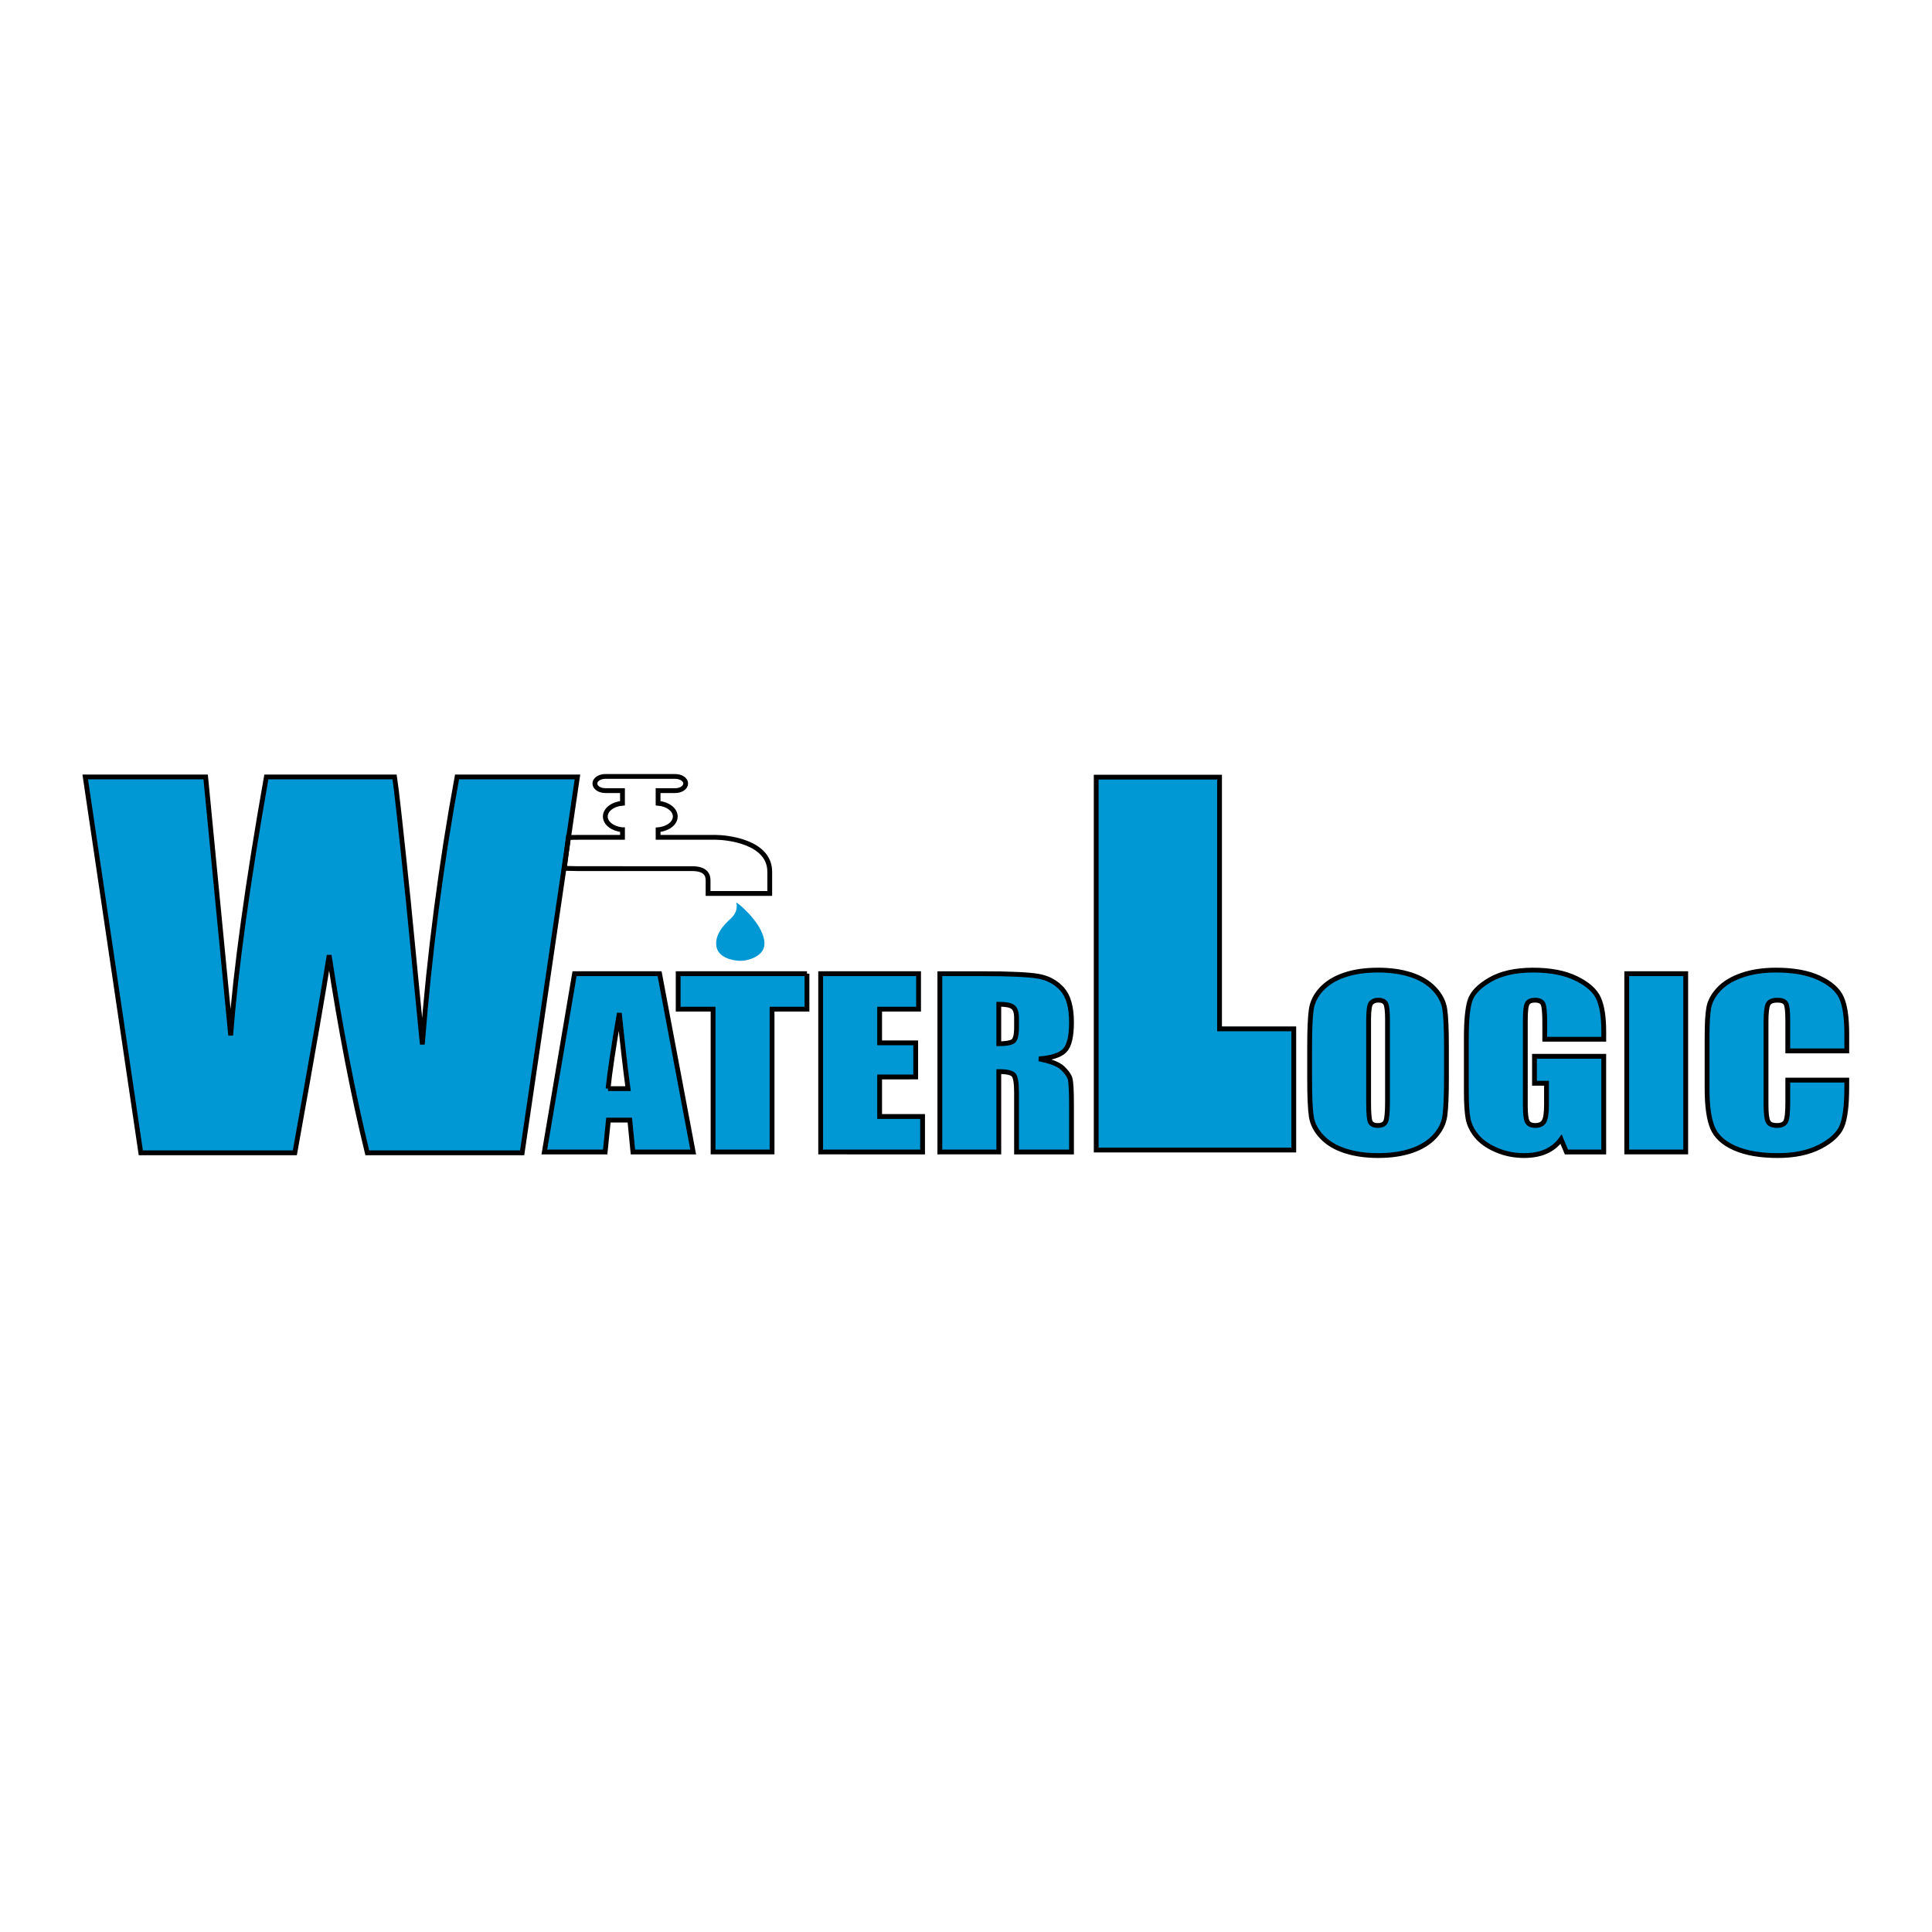 <svg xmlns="http://www.w3.org/2000/svg" width="2500" height="2500" viewBox="0 0 192.756 192.756"><path fill-rule="evenodd" clip-rule="evenodd" fill="#fff" d="M0 0h192.756v192.756H0V0z"/><path d="M57.612 77.517l-5.516 37.5H36.644c-1.41-5.771-2.678-12.34-3.804-19.711-.492 3.174-1.634 9.744-3.424 19.711H14.049l-5.545-37.5h12.014l2.499 25.787c.499-6.592 1.684-15.189 3.557-25.787h12.794c.172 1.076.629 5.192 1.369 12.348l1.399 14.335c.714-9.12 1.868-18.013 3.464-26.683h12.012zM60.665 108.614c.163-1.597.536-4.108 1.128-7.539.305 2.996.594 5.507.866 7.539h-1.994zm-3.343-11.47l-3.013 17.789h6.069l.323-3.182h2.136l.311 3.182h6.012l-3.354-17.789h-8.484zM80.512 97.144v3.54h-3.484v14.249h-5.884v-14.249h-3.483v-3.54h12.851zM81.878 97.144h9.768v3.54H87.76v3.361h3.599v3.404H87.76v3.943h4.285v3.541H81.878V97.144zM101.041 100.454c.252.174.379.543.379 1.105v.975c0 .781-.131 1.242-.393 1.387-.264.142-.723.214-1.377.214v-3.944c.672-.001 1.137.087 1.391.263zm-7.272 14.479h5.882v-8.021c.803 0 1.297.115 1.488.341.189.228.281.816.281 1.771v5.91h5.484v-4.694c0-1.436-.049-2.313-.146-2.633-.098-.317-.348-.668-.75-1.05-.4-.379-1.184-.685-2.352-.912 1.287-.095 2.15-.38 2.59-.855.439-.478.658-1.406.658-2.791 0-1.515-.311-2.617-.932-3.311-.619-.691-1.418-1.122-2.398-1.289-.979-.168-2.857-.254-5.637-.254h-4.169v17.788h.001zM121.674 77.536v25.112h7.406v12.09h-19.711V77.536h12.305zM138.432 109.886c0 1.046-.057 1.708-.172 1.987-.113.278-.377.416-.785.416-.4 0-.656-.12-.764-.362-.109-.241-.164-.879-.164-1.909v-8.299c0-.915.082-1.464.248-1.652.168-.186.408-.28.723-.28.371 0 .615.116.736.347.119.231.178.761.178 1.586v8.166zm5.882-5.367c0-1.828-.057-3.107-.17-3.839-.109-.731-.463-1.408-1.051-2.03-.588-.621-1.367-1.086-2.328-1.398-.965-.31-2.053-.465-3.27-.465-1.283 0-2.404.163-3.367.493-.963.329-1.727.802-2.295 1.415-.566.615-.902 1.292-1.01 2.035-.107.742-.162 2.006-.162 3.789v3.039c0 1.828.057 3.108.168 3.84.113.731.463 1.407 1.053 2.028s1.367 1.089 2.336 1.398c.969.312 2.061.466 3.277.466 1.281 0 2.402-.164 3.359-.491.959-.33 1.721-.802 2.287-1.417.564-.613.902-1.293 1.01-2.034s.162-2.006.162-3.79v-3.039h.001zM160.006 103.685h-5.885v-1.607c0-1.016-.055-1.651-.17-1.906-.113-.256-.385-.385-.814-.385-.371 0-.623.11-.756.33-.135.221-.199.783-.199 1.69v8.528c0 .797.064 1.322.197 1.574.133.254.398.38.793.38.438 0 .732-.144.889-.43.156-.284.234-.842.234-1.671v-2.111h-1.199v-2.689h6.91v9.545h-3.721l-.535-1.275c-.402.55-.91.96-1.521 1.229s-1.336.403-2.166.403c-.99 0-1.922-.188-2.785-.563-.865-.378-1.521-.843-1.971-1.398s-.73-1.14-.842-1.75c-.111-.609-.168-1.526-.168-2.748v-5.276c0-1.697.117-2.93.352-3.697.234-.767.904-1.471 2.014-2.111 1.107-.64 2.541-.959 4.301-.959 1.729 0 3.162.277 4.299.833 1.137.554 1.879 1.213 2.225 1.976.346.764.52 1.872.52 3.325v.763h-.002zM162.301 97.144h5.883v17.789h-5.883V97.144zM184.252 104.85h-5.885v-3.062c0-.892-.062-1.446-.191-1.669-.125-.22-.408-.332-.842-.332-.492 0-.807.137-.938.408-.133.27-.199.855-.199 1.754v8.255c0 .864.066 1.429.199 1.689.131.265.428.396.893.396.445 0 .734-.132.873-.399.137-.267.205-.892.205-1.875v-2.252h5.885v.695c0 1.847-.166 3.157-.498 3.931-.332.771-1.062 1.449-2.195 2.03-1.131.581-2.527.871-4.191.871-1.73 0-3.156-.244-4.277-.735-1.121-.489-1.865-1.167-2.23-2.034-.363-.867-.545-2.17-.545-3.91v-5.189c0-1.278.055-2.239.168-2.879s.445-1.257 1.004-1.848c.555-.594 1.326-1.058 2.312-1.399.984-.339 2.119-.509 3.4-.509 1.738 0 3.172.262 4.297.785s1.867 1.174 2.221 1.956c.357.781.535 1.996.535 3.644v1.678h-.001z" fill-rule="evenodd" clip-rule="evenodd" fill="#0097d5" stroke="#000" stroke-width=".48" stroke-miterlimit="2.613"/><path d="M62.105 82.783c-.967-.082-1.713-.641-1.713-1.321 0-.679.748-1.241 1.713-1.323V78.88h-1.713c-.576 0-1.041-.315-1.041-.708 0-.391.465-.707 1.041-.707h6.979c.574 0 1.04.315 1.04.707 0 .392-.466.708-1.04.708h-1.715l.002 1.261c.965.082 1.713.642 1.713 1.321 0 .68-.748 1.239-1.713 1.321v.759h5.752c1.012 0 5.387.396 5.387 3.435v2.163h-6.152v-1.288c0-.438-.123-1.188-1.59-1.188H57.636l-1.331-.029.397-3.081.934-.012h4.47v-.759h-.001z" fill="none" stroke="#000" stroke-width=".48" stroke-miterlimit="2.613"/><path d="M73.473 90.04c.674.436 2.799 2.43 2.799 4.104 0 1.307-1.721 1.72-2.362 1.72-.605 0-2.461-.229-2.461-1.72 0-1.295 1.248-2.282 1.518-2.556.27-.275.658-.733.506-1.548z" fill-rule="evenodd" clip-rule="evenodd" fill="#0097d5"/></svg>